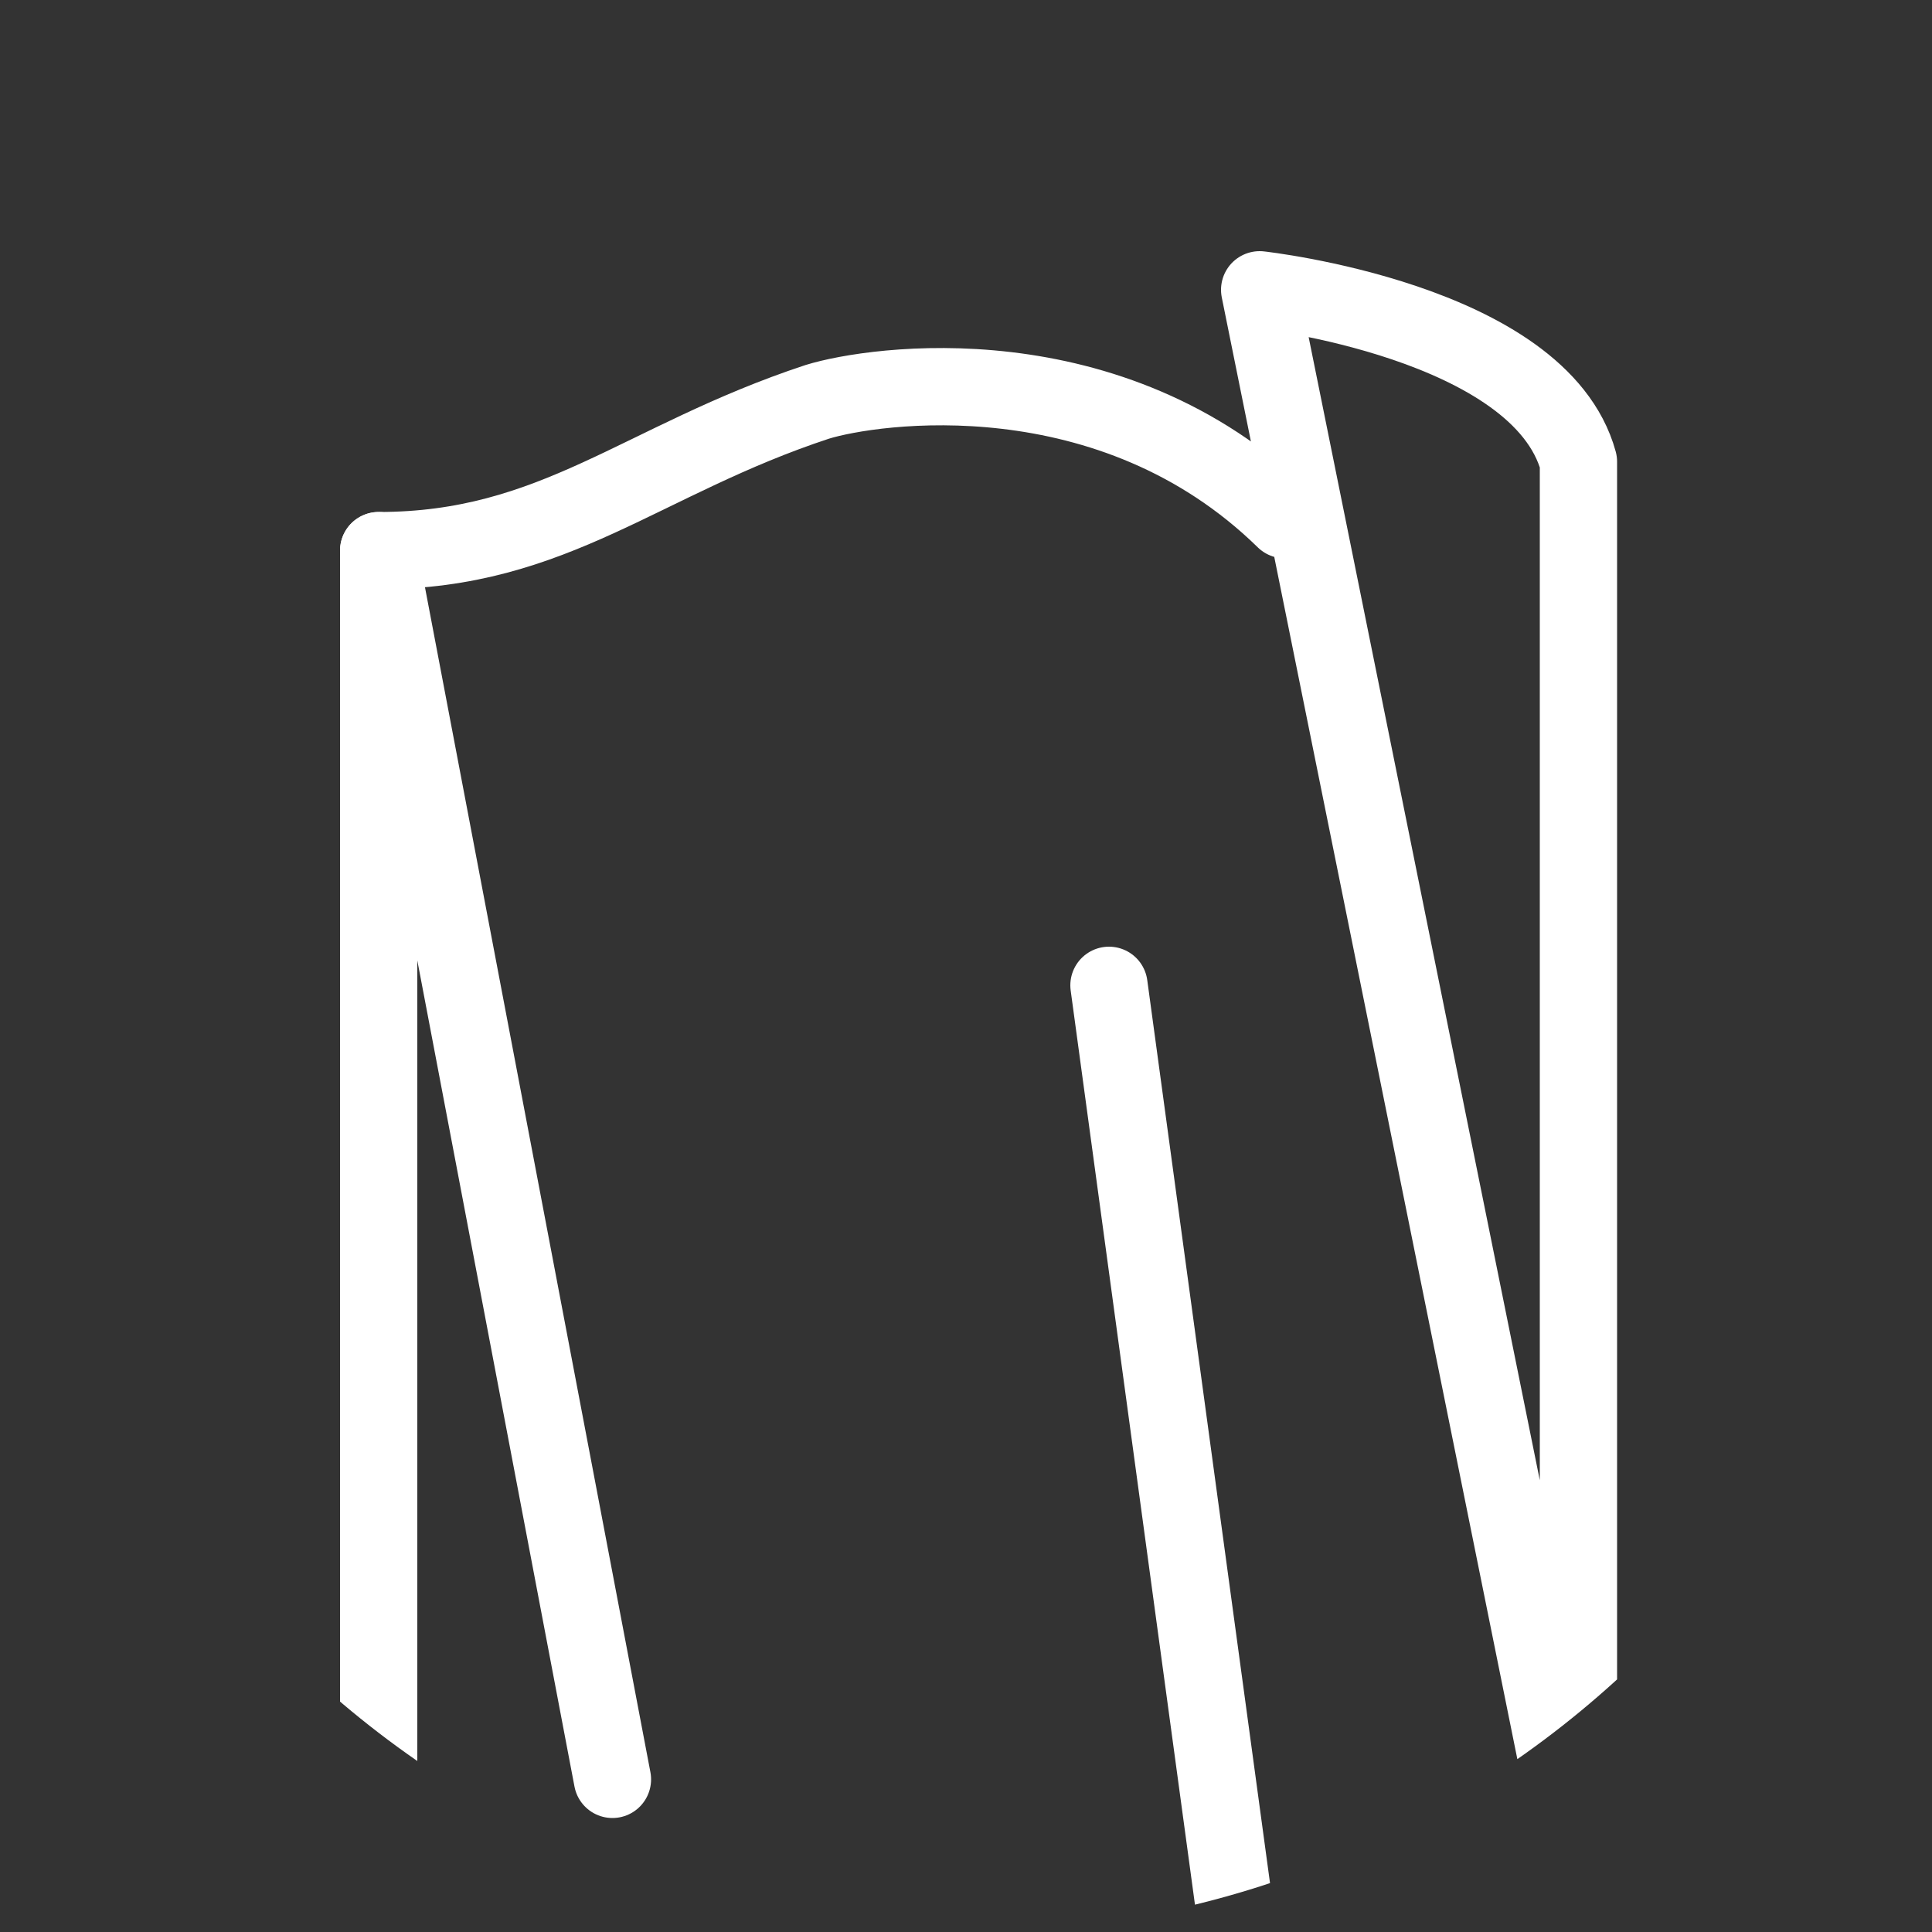 <?xml version="1.0" encoding="UTF-8"?>
<svg xmlns="http://www.w3.org/2000/svg" xmlns:xlink="http://www.w3.org/1999/xlink" version="1.1" id="Icon" x="0px" y="0px" width="100px" height="100px" viewBox="0 0 100 100" style="enable-background:new 0 0 100 100;" xml:space="preserve">
<rect x="0" y="0" width="100" height="100" fill="#333333" stroke="none"/>
<style type="text/css">
	.st0{clip-path:url(#SVGID_2_);}
	.st1{fill:none;stroke:#FFFFFF;stroke-width:4;stroke-linecap:round;stroke-linejoin:round;stroke-miterlimit:10;}
</style>
<g>
	<defs>
		<path id="SVGID_1_" d="M50,100L50,100C22.4,100,0,77.6,0,50v0C0,22.4,22.4,0,50,0h0c27.6,0,50,22.4,50,50v0    C100,77.6,77.6,100,50,100z"></path>
	</defs>
	<clipPath id="SVGID_2_">
		<use xlink:href="#SVGID_1_" style="overflow:visible;"></use>
	</clipPath>
	<g class="st0">
		<line class="st1" x1="57.4" y1="51" x2="65" y2="106.9"></line>
		<path class="st1" d="M66.5,26.9c-9-8.8-21.3-7-24.2-6.1c-9.1,3-13.6,7.7-22.7,7.7v75.7c0,0,9.1-3,18.2-3s12.6,7.5,22.7,7.5    c16.2,0,21.2-12.1,21.2-12.1V23.9c-2-7.3-16.5-8.9-16.5-8.9l16.5,81.6"></path>
		<line class="st1" x1="19.6" y1="28.5" x2="31.7" y2="92.1"></line>
	</g>
</g>
</svg>
